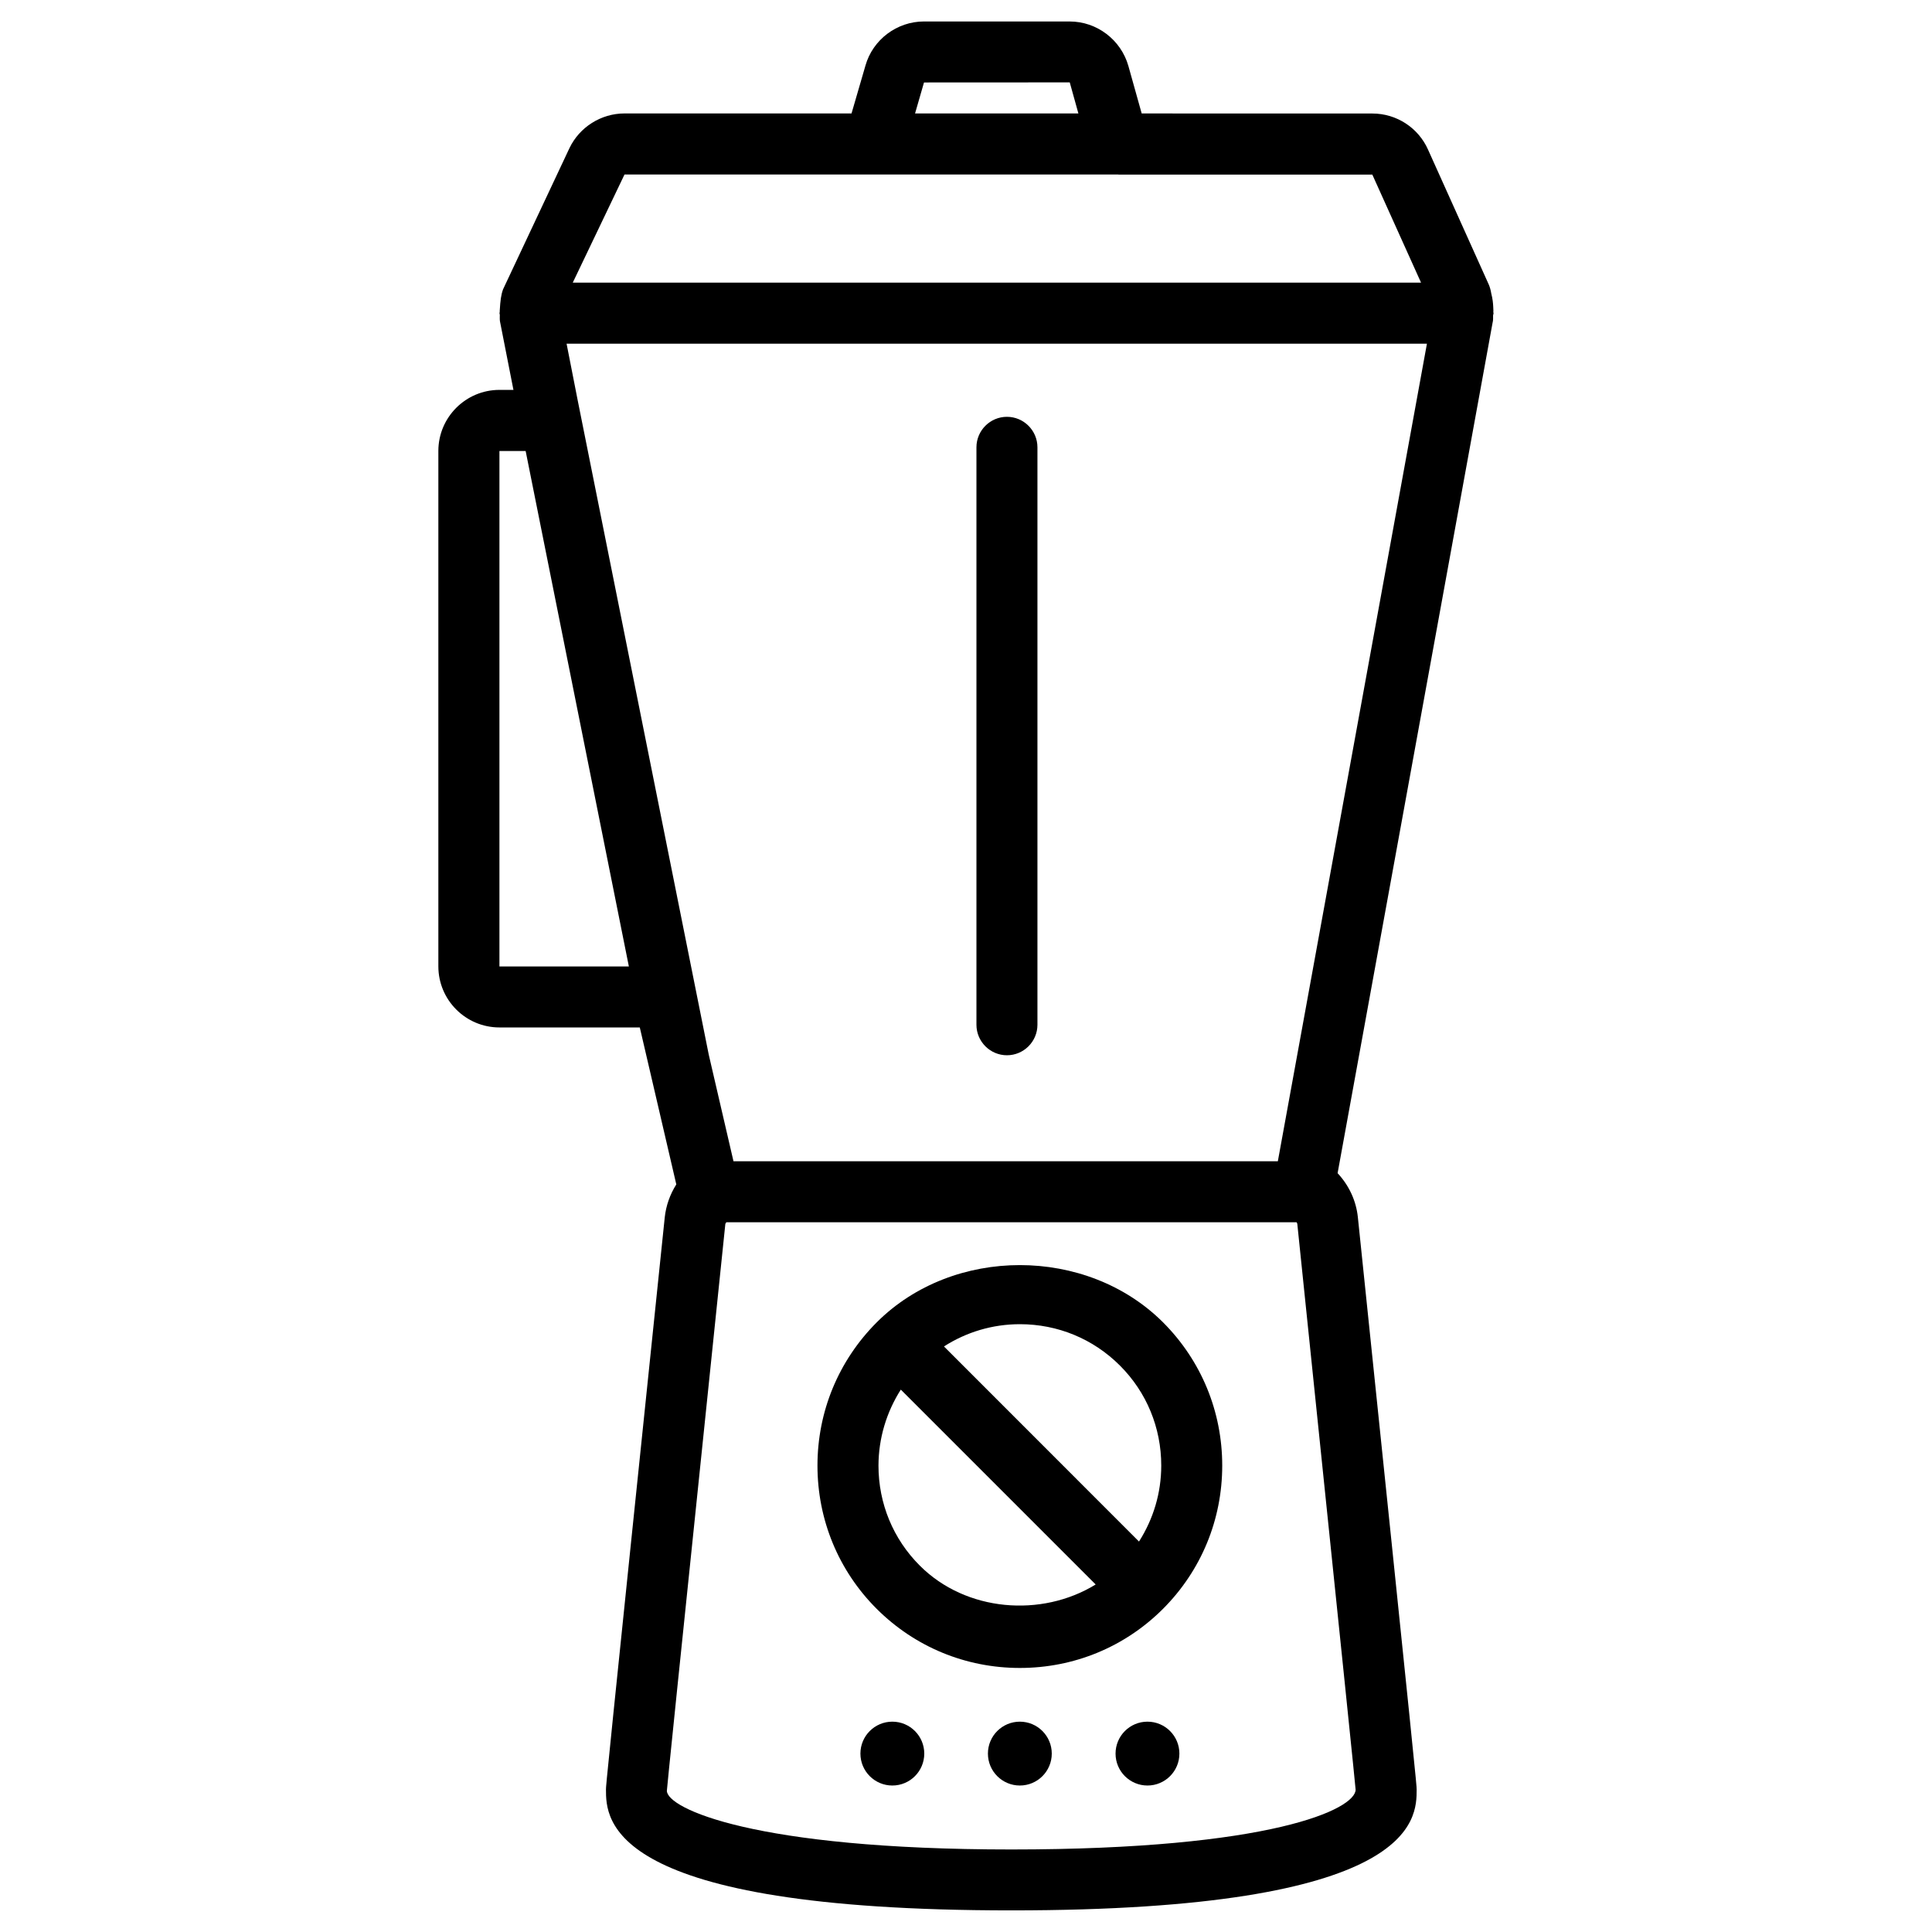 <?xml version="1.0" encoding="UTF-8"?>
<!-- The Best Svg Icon site in the world: iconSvg.co, Visit us! https://iconsvg.co -->
<svg fill="#000000" width="800px" height="800px" version="1.1" viewBox="144 144 512 512" xmlns="http://www.w3.org/2000/svg">
 <g>
  <path d="m539.68 227.59c0.02-0.211 0.125-0.379 0.125-0.586 0-0.105-0.062-0.211-0.062-0.316 0-0.125 0.043-0.273 0.02-0.398-0.02-0.441-0.02-0.82-0.043-1.008-0.043-0.922-0.148-2.098-0.523-3.527-0.125-0.82-0.355-1.637-0.629-2.289l-16.102-35.77c-2.562-5.816-8.355-9.613-14.758-9.613h-52.879c-0.043 0-0.062-0.02-0.105-0.02h-8.164l-3.527-12.594c-1.973-6.926-8.355-11.777-15.555-11.777l-38.605-0.004c-7.18 0-13.562 4.809-15.512 11.672l-3.695 12.699h-0.797l-59.367 0.004c-6.191 0-11.922 3.609-14.59 9.195l-17.59 37.406c-0.547 1.512-0.715 2.918-0.883 5.668-0.02 0.082 0.02 0.211 0 0.316 0 0.125-0.062 0.211-0.062 0.336 0 0.148 0.082 0.293 0.082 0.441 0 0.609-0.043 1.238 0.043 1.742l3.57 18.156h-3.715c-8.922 0-16.184 7.262-16.184 16.184v136.59c0 8.922 7.262 16.184 16.184 16.184h37.199l2.394 10.285 0.02 0.082 7.262 31.234c-1.68 2.664-2.731 5.625-3.066 8.754-15.574 150.01-15.574 150.49-15.574 151.58 0 7.934 0 32.055 107.42 32.055 107.42 0 107.42-24.121 107.42-32.055 0-1.113 0-1.555-15.574-151.58-0.441-4.387-2.332-8.461-5.375-11.734l41.082-225.43c0.164-0.559 0.121-1.23 0.121-1.883zm-150.81-61.738 38.625-0.02 2.289 8.23h-43.285zm-79.371 24.395h130.86c0.02 0 0.043 0.02 0.062 0.02h67.258l12.91 28.633h-224.8zm-33.145 209.88v-136.6h6.949l27.352 136.59zm226.9 218.13c0 5.184-22.293 15.871-91.254 15.871-68.266 0-91.254-10.914-91.273-15.555 0.105-1.426 2.035-20.594 15.492-150.18 0.02-0.168 0.211-0.316 0.25-0.484h151.14c0.043 0.148 0.168 0.25 0.188 0.418 12.684 122.51 15.371 148.66 15.453 149.93zm-20.613-166.51h-144.26l-6.551-28.234-34.742-173.46-2.938-14.969h228z"/>
  <path d="m376.34 494.44c-10.117 10.141-15.703 23.617-15.703 37.953 0 14.336 5.562 27.836 15.68 37.953 10.141 10.117 23.617 15.68 37.953 15.68 14.359 0 27.836-5.562 37.953-15.68 10.117-10.141 15.68-23.617 15.68-37.953 0-14.336-5.562-27.816-15.68-37.953-20.273-20.234-55.645-20.234-75.883 0zm37.934 0.484c10.035 0 19.438 3.883 26.512 10.957 7.074 7.055 10.957 16.48 10.957 26.512 0 7.262-2.098 14.168-5.898 20.133l-51.684-51.703c5.965-3.82 12.871-5.898 20.113-5.898zm-26.512 63.984c-7.074-7.055-10.957-16.48-10.957-26.512 0.02-7.242 2.121-14.168 5.918-20.133l51.641 51.641c-14.34 8.816-34.387 7.242-46.602-4.996z"/>
  <path d="m388.94 608.72c0 4.672-3.789 8.461-8.461 8.461-4.672 0-8.461-3.789-8.461-8.461s3.789-8.461 8.461-8.461c4.672 0 8.461 3.789 8.461 8.461"/>
  <path d="m422.73 608.72c0 4.672-3.789 8.461-8.461 8.461-4.672 0-8.461-3.789-8.461-8.461s3.789-8.461 8.461-8.461c4.672 0 8.461 3.789 8.461 8.461"/>
  <path d="m456.55 608.72c0 4.672-3.789 8.461-8.461 8.461s-8.457-3.789-8.457-8.461 3.785-8.461 8.457-8.461 8.461 3.789 8.461 8.461"/>
  <path d="m410.85 254.46c-4.449 0-8.082 3.633-8.082 8.082v153.03c0 4.449 3.633 8.082 8.082 8.082 4.449 0 8.082-3.633 8.082-8.082v-153.03c0-4.449-3.633-8.082-8.082-8.082z"/>
 </g>
</svg>